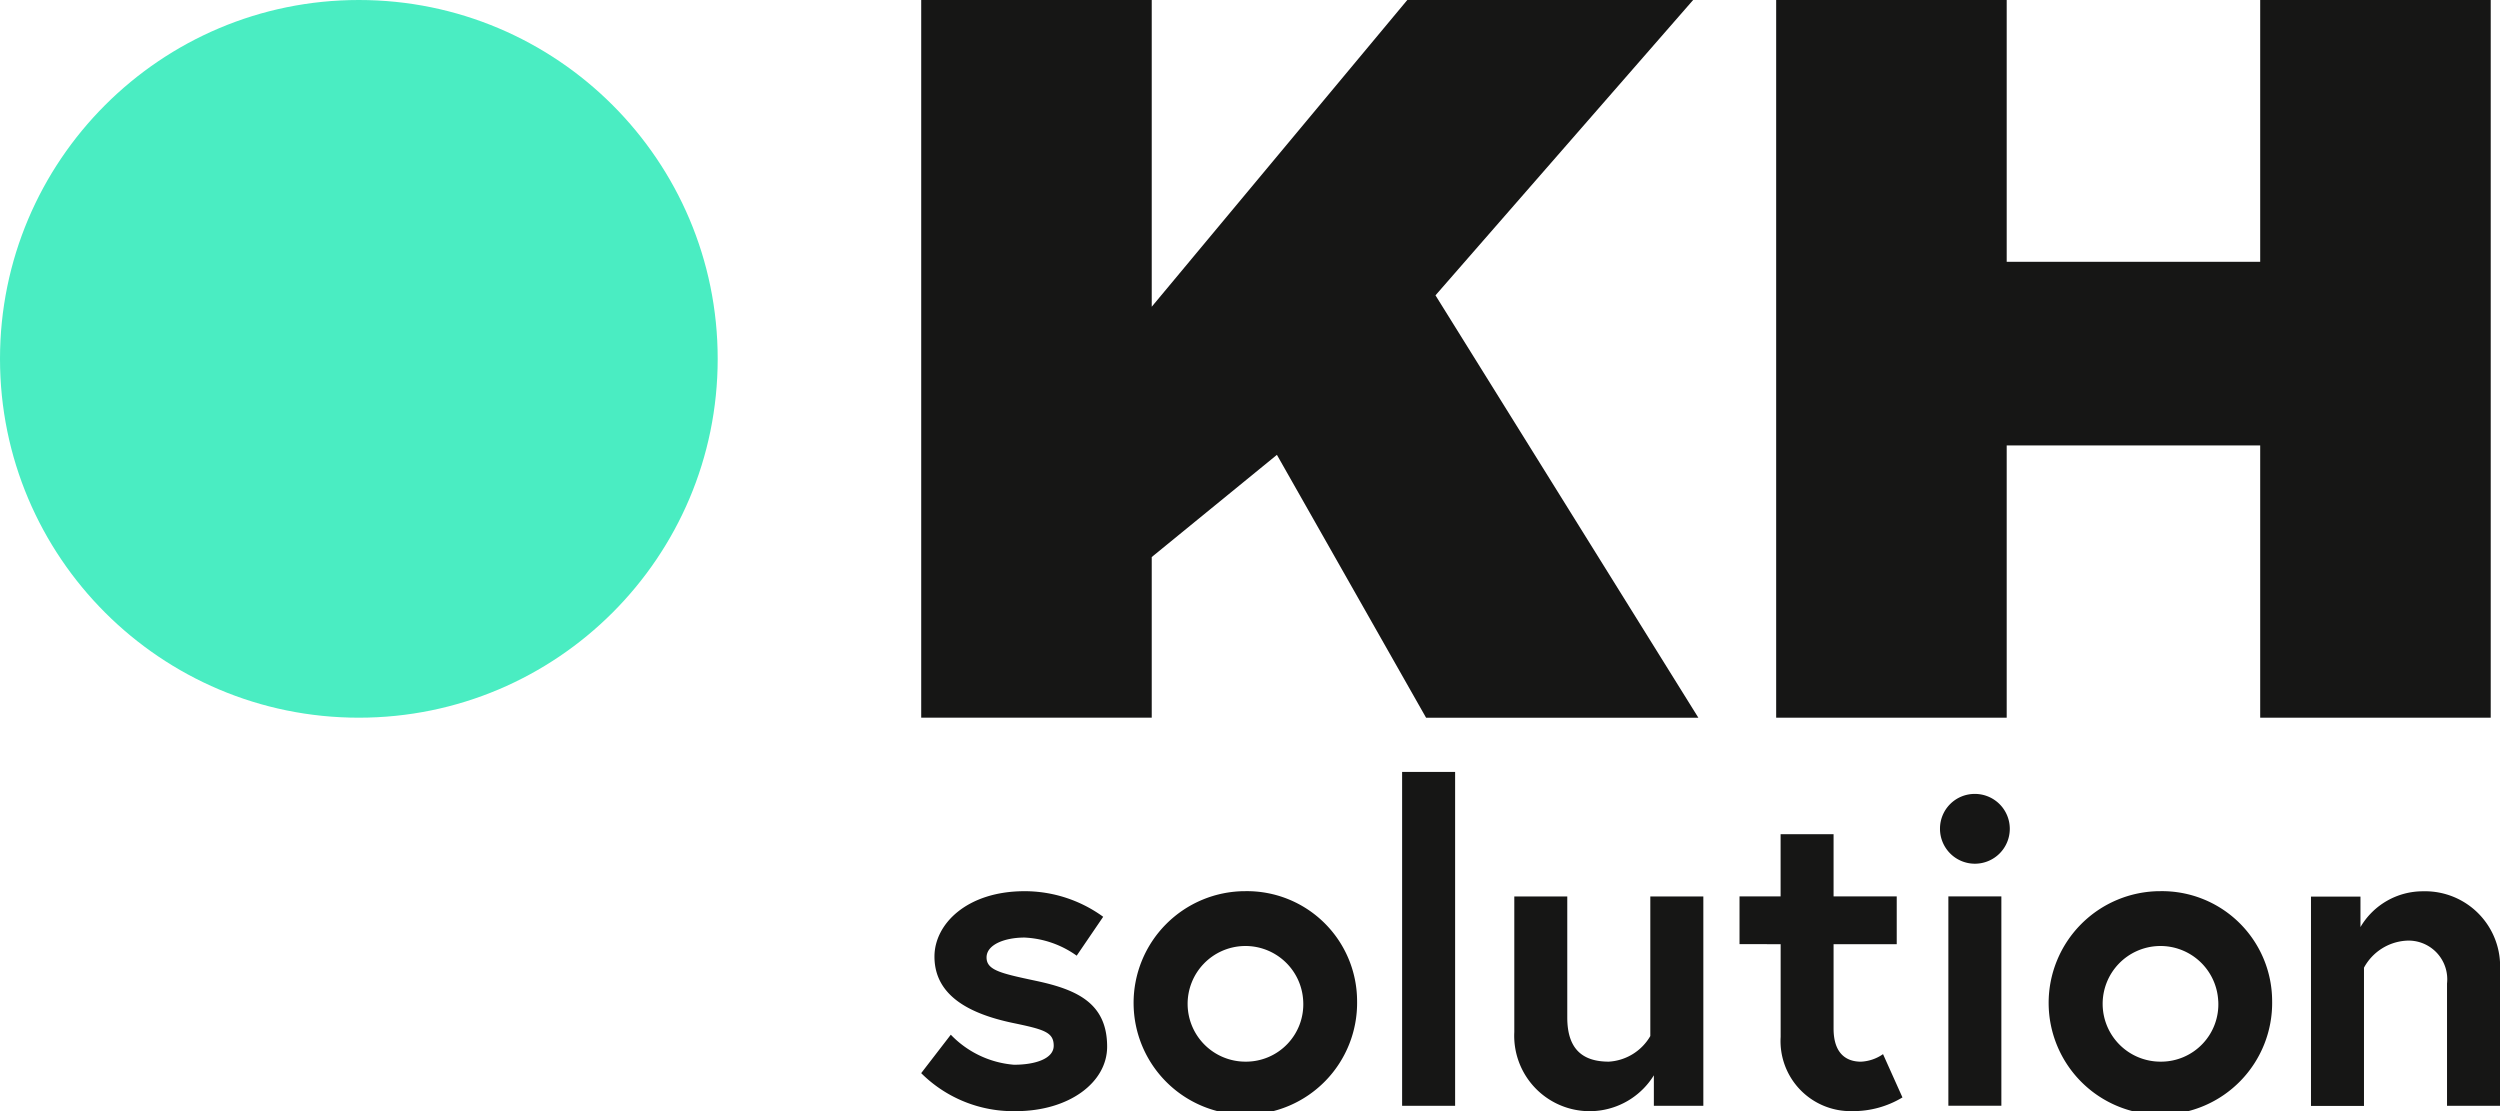 <?xml version="1.0" encoding="UTF-8"?> <svg xmlns="http://www.w3.org/2000/svg" width="99.437" height="44.195" viewBox="0 0 99.437 44.195"><g transform="translate(-2085.095 -1670.728)"><circle cx="14.273" cy="14.273" r="14.273" transform="translate(2085.095 1670.728)" fill="#4aedc2"></circle><g transform="translate(2121.736 1701.431)"><path d="M2136.132,1726.691a3.914,3.914,0,0,0,2.512,1.195c.861,0,1.581-.246,1.581-.755,0-.545-.387-.65-1.651-.913-1.651-.352-3.092-1.054-3.092-2.635,0-1.3,1.3-2.6,3.584-2.6a5.316,5.316,0,0,1,3.127,1.018l-1.054,1.547a3.869,3.869,0,0,0-2.074-.721c-.791,0-1.511.281-1.511.79s.562.633,1.967.932c1.652.351,2.829.9,2.829,2.618,0,1.423-1.511,2.565-3.637,2.565a5.189,5.189,0,0,1-3.759-1.512Z" transform="translate(-2134.955 -1716.239)" fill="#161615"></path><path d="M2155.822,1725.356a4.445,4.445,0,1,1-4.445-4.374A4.38,4.38,0,0,1,2155.822,1725.356Zm-2.143,0a2.3,2.3,0,1,0-2.3,2.407A2.28,2.28,0,0,0,2153.679,1725.356Z" transform="translate(-2138.485 -1716.239)" fill="#161615"></path><path d="M2162.074,1714.258h2.108v13.28h-2.108Z" transform="translate(-2142.946 -1714.258)" fill="#161615"></path><path d="M2168.4,1726.674v-5.394h2.107v4.814c0,1.23.58,1.757,1.652,1.757a2.048,2.048,0,0,0,1.651-1.019v-5.552h2.109v8.327h-1.968v-1.213a3,3,0,0,1-5.551-1.721Z" transform="translate(-2144.81 -1716.327)" fill="#161615"></path><path d="M2181.1,1720.245h1.634v-2.476h2.107v2.476h2.512v1.9h-2.512v3.355c0,1.018.527,1.318,1.089,1.318a1.665,1.665,0,0,0,.878-.3l.773,1.722a3.79,3.79,0,0,1-2,.545,2.787,2.787,0,0,1-2.845-2.952v-3.689H2181.1Z" transform="translate(-2148.552 -1715.293)" fill="#161615"></path><path d="M2193.793,1715.5a1.388,1.388,0,1,1-1.387,1.387A1.379,1.379,0,0,1,2193.793,1715.5Zm-1.054,4.075h2.108v8.327h-2.108Z" transform="translate(-2151.884 -1714.625)" fill="#161615"></path><path d="M2207.422,1725.356a4.445,4.445,0,1,1-4.445-4.374A4.38,4.38,0,0,1,2207.422,1725.356Zm-2.144,0a2.3,2.3,0,1,0-2.3,2.407A2.28,2.28,0,0,0,2205.279,1725.356Z" transform="translate(-2153.689 -1716.239)" fill="#161615"></path><path d="M2220.845,1724.126v5.393h-2.108v-4.866a1.538,1.538,0,0,0-1.652-1.7,2.055,2.055,0,0,0-1.651,1.072v5.5h-2.108v-8.327h1.968v1.212a2.877,2.877,0,0,1,2.495-1.423A2.983,2.983,0,0,1,2220.845,1724.126Z" transform="translate(-2158.048 -1716.239)" fill="#161615"></path></g><g transform="translate(2121.736 1670.728)"><path d="M2165.658,1670.728h-11.369l-10.165,12.2v-12.2h-9.169v28.546h9.169v-6.39l4.979-4.065,5.933,10.456h10.83l-10.456-16.8Z" transform="translate(-2134.955 -1670.728)" fill="#161615"></path><path d="M2202.419,1670.728v10.413h-10.083v-10.413h-9.169v28.546h9.169v-10.829h10.083v10.829h9.169v-28.546Z" transform="translate(-2149.161 -1670.728)" fill="#161615"></path></g></g></svg> 
